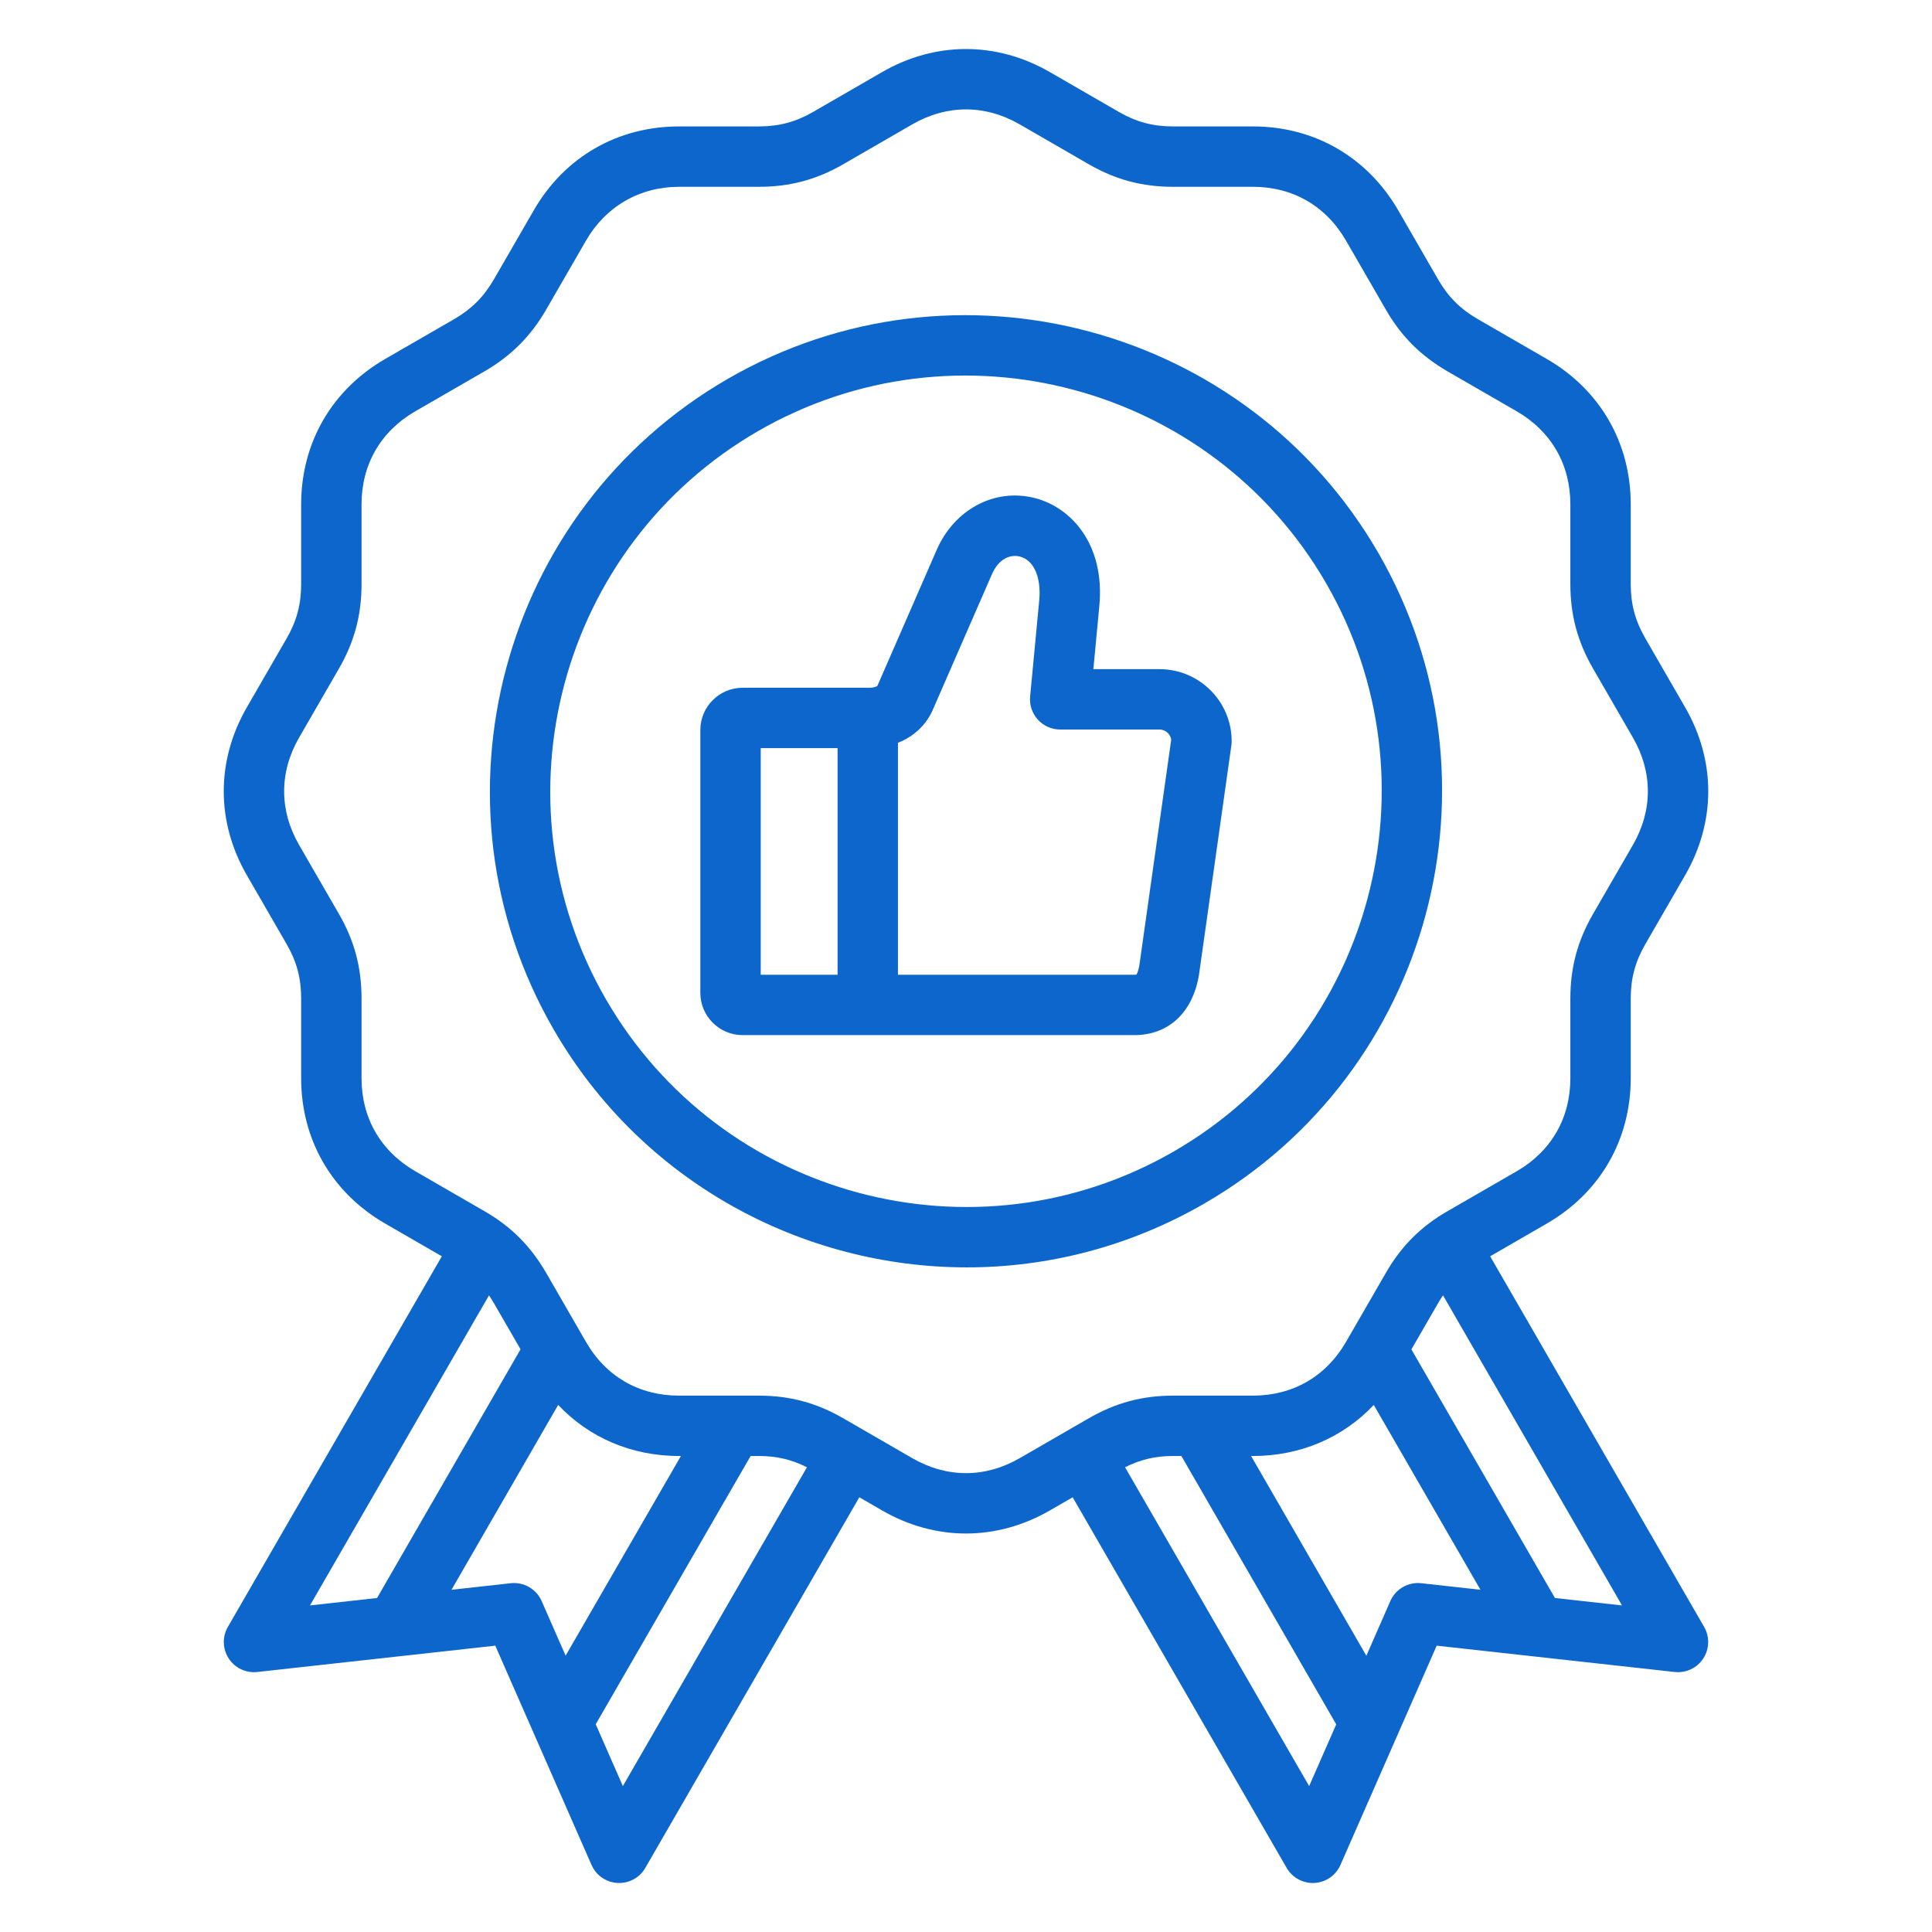 <svg width="131" height="131" viewBox="0 0 131 131" fill="none" xmlns="http://www.w3.org/2000/svg">
<g id="svgexport-20 (13) 1">
<g id="Group">
<path id="Vector" d="M101.041 85.183L104.88 82.966C108.498 80.875 110.573 77.279 110.573 73.1V67.689C110.573 66.34 110.876 65.213 111.553 64.035L114.258 59.351C116.352 55.729 116.352 51.575 114.258 47.954L111.555 43.272C110.876 42.092 110.573 40.964 110.573 39.615V34.205C110.573 30.026 108.498 26.43 104.879 24.338L100.198 21.635C99.016 20.949 98.191 20.125 97.519 18.959L94.814 14.273C92.719 10.65 89.124 8.572 84.948 8.572H79.53C78.177 8.572 77.051 8.272 75.882 7.599L71.197 4.894C67.577 2.801 63.422 2.801 59.802 4.894L55.119 7.597C53.948 8.271 52.82 8.572 51.462 8.572H46.052C41.867 8.572 38.27 10.651 36.185 14.273L33.482 18.954C32.801 20.127 31.974 20.954 30.806 21.633L26.12 24.338C22.497 26.433 20.419 30.029 20.419 34.205V39.615C20.419 40.974 20.119 42.101 19.446 43.27L16.742 47.954C14.648 51.575 14.648 55.73 16.741 59.35L19.445 64.033C20.119 65.204 20.419 66.332 20.419 67.69V73.1C20.419 77.276 22.497 80.872 26.121 82.967L29.959 85.183L15.45 110.313C15.261 110.64 15.166 111.014 15.176 111.392C15.187 111.771 15.302 112.139 15.509 112.456C15.716 112.772 16.006 113.026 16.349 113.187C16.691 113.349 17.071 113.412 17.447 113.37L33.583 111.585L40.108 126.453C40.26 126.8 40.505 127.097 40.816 127.313C41.127 127.528 41.492 127.653 41.87 127.674C42.248 127.695 42.624 127.611 42.957 127.431C43.289 127.251 43.566 126.982 43.755 126.654L58.266 101.524L59.8 102.41C61.611 103.457 63.556 103.98 65.499 103.98C67.443 103.98 69.387 103.457 71.197 102.41L72.733 101.524L87.243 126.654C87.433 126.982 87.709 127.251 88.042 127.431C88.374 127.611 88.751 127.695 89.129 127.675C89.506 127.654 89.871 127.529 90.182 127.313C90.493 127.097 90.738 126.8 90.89 126.453L97.415 111.585L113.551 113.37C113.927 113.412 114.307 113.348 114.65 113.186C114.992 113.025 115.283 112.772 115.49 112.455C115.697 112.139 115.812 111.771 115.822 111.392C115.833 111.014 115.738 110.64 115.549 110.313L101.04 85.183L101.041 85.183ZM33.156 87.834C33.267 87.998 33.376 88.166 33.48 88.346L35.296 91.49L25.567 108.353L21.018 108.857L33.156 87.834V87.834ZM34.629 107.351L30.615 107.795L37.846 95.262C39.95 97.487 42.824 98.725 46.052 98.725H46.169L38.352 112.263L36.728 108.563C36.553 108.163 36.255 107.831 35.877 107.613C35.5 107.395 35.062 107.303 34.629 107.351ZM42.233 121.106L40.393 116.914L50.896 98.725H51.463C52.658 98.725 53.679 98.964 54.715 99.489L42.233 121.106H42.233ZM69.15 98.866C66.796 100.227 64.204 100.227 61.849 98.866L57.162 96.159C55.352 95.117 53.541 94.632 51.463 94.632H46.052C43.33 94.632 41.086 93.337 39.731 90.984L37.024 86.295C35.972 84.483 34.646 83.158 32.853 82.126L28.169 79.422C25.812 78.059 24.514 75.814 24.514 73.1V67.689C24.514 65.603 24.031 63.793 22.992 61.988L20.286 57.302C18.926 54.948 18.926 52.356 20.287 50.001L22.994 45.314C24.031 43.512 24.514 41.701 24.514 39.615V34.204C24.514 31.49 25.812 29.245 28.168 27.883L32.858 25.175C34.656 24.131 35.98 22.808 37.026 21.005L39.732 16.318C41.069 13.997 43.372 12.666 46.052 12.666H51.463C53.549 12.666 55.36 12.183 57.164 11.144L61.85 8.438C64.204 7.078 66.796 7.078 69.15 8.438L73.838 11.145C75.64 12.183 77.449 12.666 79.53 12.666H84.948C87.662 12.666 89.907 13.964 91.269 16.32L93.973 21.003C95.006 22.798 96.331 24.124 98.146 25.178L102.831 27.883C105.183 29.243 106.479 31.488 106.479 34.205V39.615C106.479 41.692 106.964 43.503 108.008 45.316L110.714 50.002C112.074 52.356 112.074 54.949 110.713 57.303L108.006 61.991C106.964 63.802 106.479 65.613 106.479 67.69V73.1C106.479 75.817 105.184 78.062 102.832 79.422L98.149 82.125C96.341 83.166 95.014 84.493 93.974 86.299L91.269 90.984C89.909 93.336 87.664 94.632 84.948 94.632H79.53C77.457 94.632 75.648 95.117 73.836 96.161L69.15 98.867L69.15 98.866ZM88.767 121.106L76.285 99.489C77.322 98.964 78.34 98.725 79.53 98.725H80.105L90.604 116.921L88.768 121.106H88.767ZM96.371 107.351C95.938 107.303 95.501 107.394 95.123 107.612C94.745 107.83 94.447 108.163 94.272 108.563L92.646 112.269L84.831 98.725H84.948C88.17 98.725 91.042 97.487 93.149 95.264L100.383 107.795L96.371 107.351V107.351ZM105.433 108.353L95.701 91.496L97.521 88.344C97.624 88.164 97.733 87.996 97.844 87.832L109.982 108.857L105.433 108.353ZM93.465 37.503C84.562 22.091 64.772 16.79 49.352 25.686L49.351 25.687C33.937 34.592 28.636 54.378 37.535 69.794C43.511 80.143 54.387 85.935 65.557 85.935C71.029 85.935 76.573 84.543 81.641 81.618C97.059 72.715 102.363 52.926 93.465 37.503H93.465ZM41.08 67.747C33.31 54.286 37.939 37.008 51.399 29.232C64.865 21.465 82.146 26.093 89.92 39.55C97.69 53.017 93.058 70.298 79.595 78.072C66.132 85.844 48.855 81.211 41.081 67.747H41.08ZM78.624 45.372H74.136L74.54 41.099C74.938 36.904 72.627 34.395 70.159 33.769C67.421 33.074 64.674 34.555 63.483 37.353L59.493 46.502C59.461 46.537 59.275 46.634 58.954 46.634H50.353C48.772 46.634 47.486 47.92 47.486 49.5V67.32C47.486 68.9 48.772 70.186 50.353 70.186H76.912C79.23 70.186 80.868 68.664 81.295 66.113L81.303 66.061L83.494 50.54C83.507 50.446 83.513 50.35 83.513 50.254C83.513 47.562 81.32 45.372 78.624 45.372ZM56.792 66.093H51.581V50.728H56.792V66.093ZM77.254 65.46C77.186 65.851 77.093 66.025 77.057 66.082C77.03 66.087 76.984 66.093 76.913 66.093H60.886V50.367C61.945 49.946 62.787 49.175 63.239 48.15L67.242 38.973C67.73 37.828 68.547 37.583 69.153 37.737C70.099 37.977 70.614 39.145 70.465 40.713L69.848 47.226C69.822 47.51 69.854 47.796 69.944 48.066C70.035 48.337 70.18 48.585 70.372 48.796C70.564 49.007 70.798 49.175 71.058 49.291C71.319 49.406 71.601 49.465 71.886 49.465H78.624C79.022 49.465 79.363 49.773 79.414 50.156L77.254 65.46L77.254 65.46Z" fill="#0C66CC"/>
</g>
</g>
</svg>
